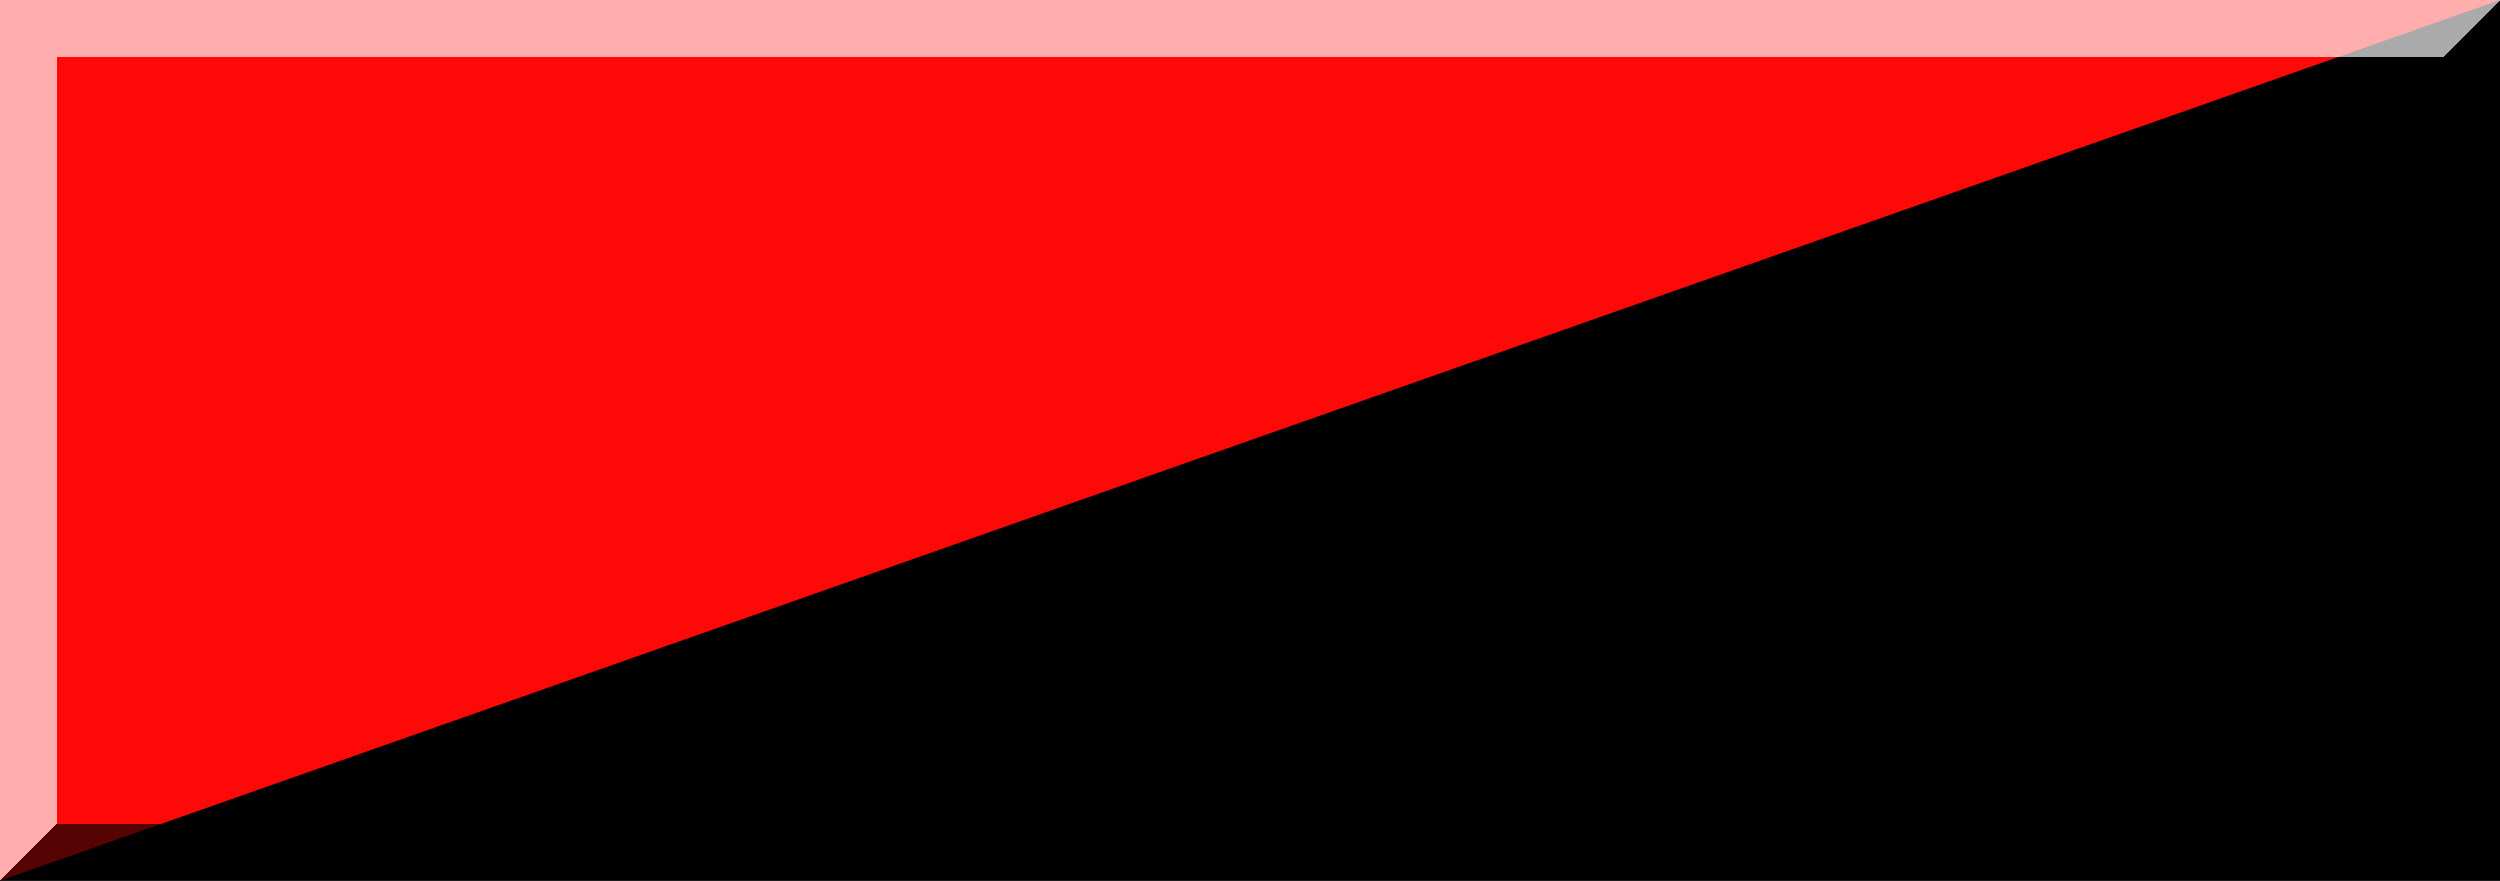 <svg width="88" height="31" version="1.1" viewBox="0 0 88 31" xml:space="preserve" xmlns="http://www.w3.org/2000/svg"><defs><clipPath id="clip"><path id="diagonal" d="m88 0-88 31v-31z" shape-rendering="crispEdges"/></clipPath></defs><g id="bi" shape-rendering="crispEdges">
      <path id="black" d="m0 0h88v31h-88z" fill="#000000"/>
    </g><g id="ancom" shape-rendering="crispEdges" clip-path="url(#clip)">
      <path id="red" d="m0 0h88v31h-88z" fill="#ff0808"/>
    </g><g id="outset" shape-rendering="crispEdges">
      <path id="outset-2" d="m0 6e-8h2v29l-2 2zm0 0h88l-2 2h-86z" fill="#fff" fill-opacity=".667"/>
      <path id="outset-1" d="m86 2 2-2v31h-2zm-84 27h86v2h-88z" fill="#000" fill-opacity=".667"/>
    </g></svg>